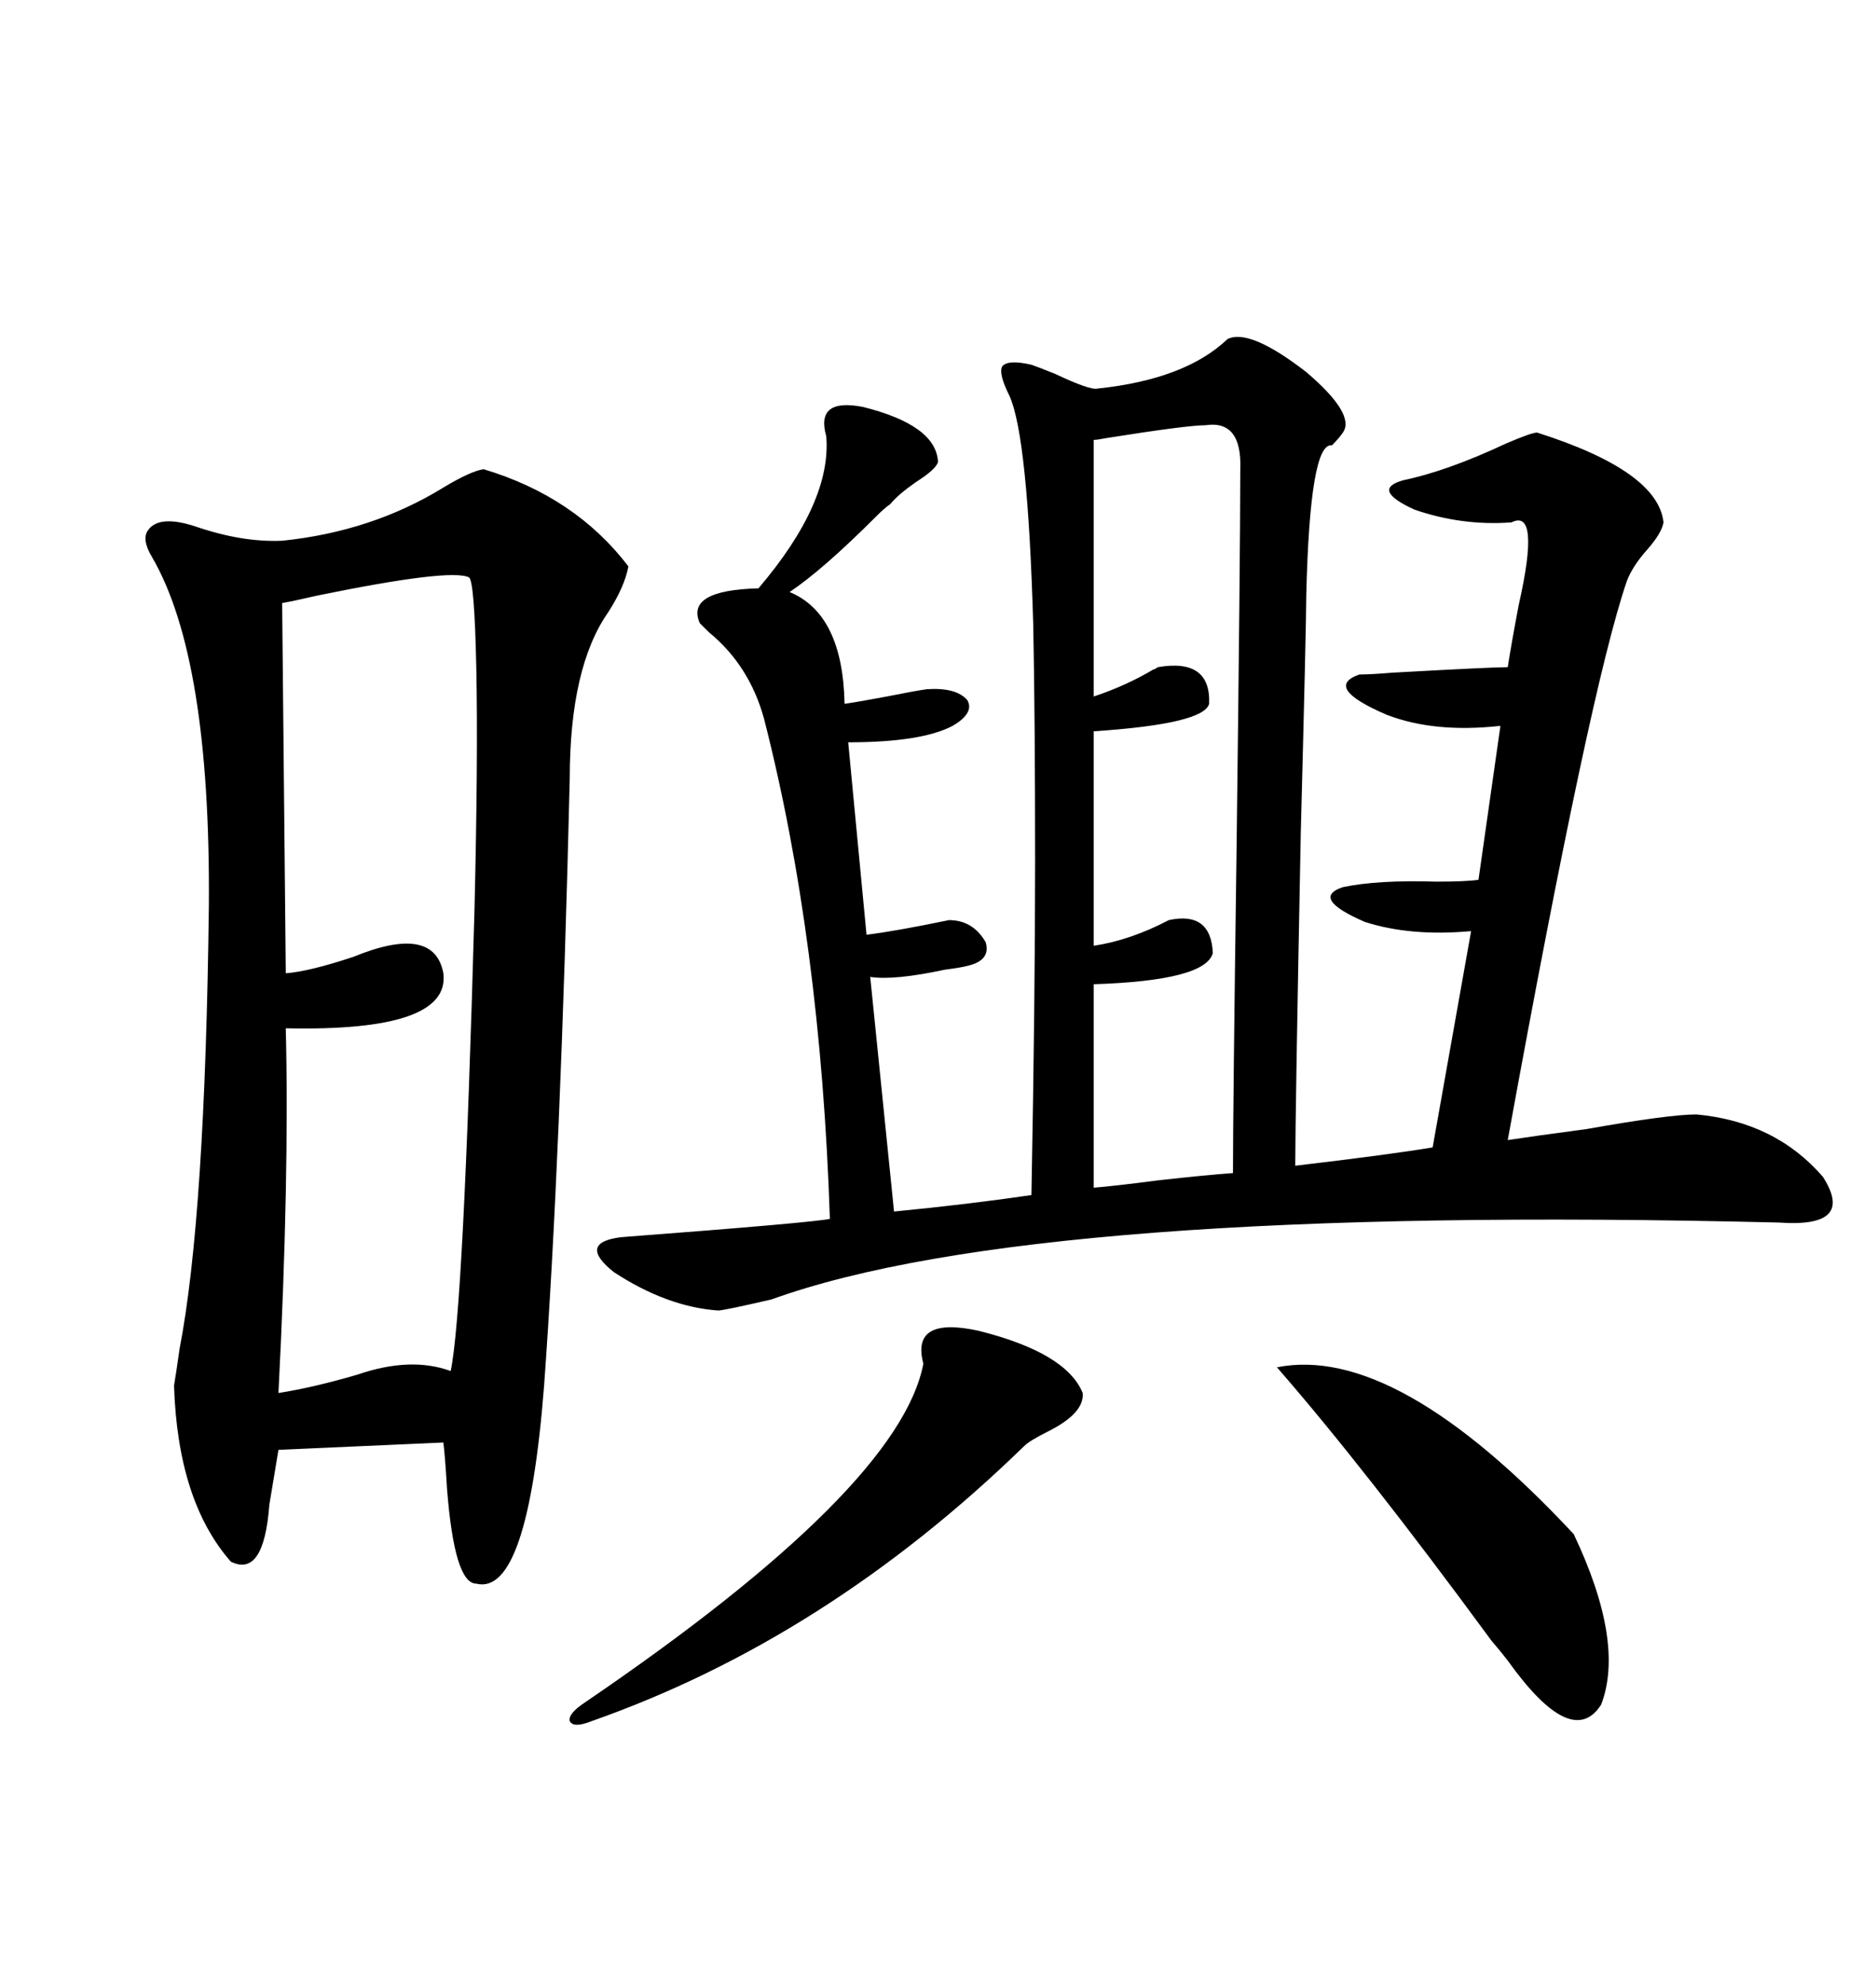<svg xmlns="http://www.w3.org/2000/svg" xmlns:xlink="http://www.w3.org/1999/xlink" width="300" height="317.285"><path d="M196.29 54.20L196.29 54.20Q199.80 52.44 208.89 59.47L208.89 59.47Q216.80 66.21 214.75 69.14L214.75 69.14Q214.16 70.02 212.99 71.19L212.99 71.19Q209.47 70.61 208.89 95.21L208.89 95.21Q208.89 99.61 208.01 133.30L208.01 133.30Q207.13 178.42 207.13 186.33L207.13 186.33Q222.07 184.57 229.10 183.40L229.10 183.40L235.25 148.83Q225.59 149.71 218.26 147.36L218.26 147.36Q209.47 143.55 214.75 141.80L214.75 141.80Q220.31 140.63 229.69 140.92L229.69 140.92Q234.38 140.92 236.43 140.63L236.43 140.63L239.94 116.02Q229.39 117.19 221.78 114.26L221.78 114.26Q211.52 109.86 217.38 107.81L217.38 107.81Q219.14 107.81 222.66 107.52L222.66 107.52Q238.48 106.64 241.11 106.64L241.11 106.64Q241.70 102.83 242.87 96.68L242.87 96.68Q246.39 81.15 241.70 83.50L241.70 83.50Q233.79 84.08 226.17 81.45L226.17 81.45Q219.14 78.22 224.41 76.76L224.41 76.76Q231.45 75.29 240.82 70.90L240.82 70.90Q244.92 69.14 245.80 69.14L245.80 69.14Q265.14 75.29 266.02 83.50L266.02 83.50Q265.72 85.25 263.38 87.89L263.38 87.89Q261.04 90.53 260.16 92.87L260.16 92.87Q254.30 109.86 241.11 182.23L241.11 182.23Q244.92 181.64 253.71 180.47L253.71 180.47Q266.89 178.13 271.29 178.13L271.29 178.13Q283.89 179.30 291.50 188.09L291.50 188.09Q296.78 196.29 284.47 195.41L284.47 195.41Q165.53 192.48 123.34 207.71L123.34 207.71Q115.72 209.47 114.84 209.47L114.84 209.47Q106.64 208.89 98.14 203.32L98.14 203.32Q92.29 198.63 99.32 197.75L99.32 197.75Q130.08 195.41 132.71 194.82L132.71 194.82Q131.25 150.29 122.17 114.84L122.17 114.84Q119.82 106.35 113.38 101.07L113.38 101.07Q112.21 99.90 111.91 99.61L111.91 99.61Q109.57 94.34 121.29 94.04L121.29 94.04Q133.01 80.27 132.13 69.73L132.13 69.73Q130.37 63.57 137.99 65.04L137.99 65.04Q149.71 67.97 150 73.83L150 73.83Q149.71 75 146.48 77.05L146.48 77.05Q143.55 79.10 142.38 80.57L142.38 80.57Q141.50 81.15 140.04 82.62L140.04 82.62Q131.54 91.11 126.27 94.63L126.27 94.63Q134.77 98.14 135.06 112.50L135.06 112.50Q137.11 112.21 141.80 111.33L141.80 111.33Q146.19 110.45 148.24 110.16L148.24 110.16Q152.93 109.86 154.69 111.91L154.69 111.91Q155.86 113.96 152.34 116.02L152.34 116.02Q147.36 118.65 135.64 118.65L135.64 118.65L138.57 149.41Q143.26 148.83 151.76 147.07L151.76 147.07Q155.57 147.07 157.62 150.59L157.62 150.59Q158.50 153.52 154.69 154.39L154.69 154.39Q153.52 154.69 151.17 154.98L151.17 154.98Q142.97 156.74 139.16 156.15L139.16 156.15L142.97 193.65Q154.98 192.48 164.94 191.02L164.94 191.02Q165.53 159.67 165.53 137.70L165.53 137.70Q165.53 115.14 165.23 99.90L165.23 99.90Q164.36 69.73 161.43 63.28L161.43 63.28Q159.67 59.77 160.25 58.59L160.25 58.59Q161.13 57.42 164.94 58.30L164.94 58.30Q165.82 58.59 168.75 59.77L168.75 59.77Q174.32 62.40 175.49 62.11L175.49 62.11Q189.55 60.64 196.29 54.20ZM77.34 75L77.34 75Q91.99 79.39 100.49 90.53L100.49 90.53Q99.90 93.75 97.27 97.85L97.27 97.85Q91.11 106.64 91.11 124.51L91.11 124.51Q89.65 185.16 87.01 221.48L87.01 221.48Q84.38 255.18 76.17 253.13L76.17 253.13Q72.66 253.13 71.48 237.89L71.48 237.89Q71.19 232.91 70.90 230.57L70.90 230.57L44.53 231.74Q43.95 235.25 43.07 240.53L43.07 240.53Q42.19 252.25 36.91 249.61L36.91 249.61Q28.42 239.94 27.83 221.48L27.83 221.48Q28.13 219.73 28.71 215.63L28.71 215.63Q32.81 194.53 33.40 144.73L33.40 144.73Q33.69 105.18 24.32 89.06L24.32 89.06Q22.56 86.13 23.73 84.67L23.73 84.67Q25.49 82.32 31.05 84.08L31.05 84.08Q38.67 86.72 45.12 86.43L45.12 86.43Q59.47 84.96 70.90 77.93L70.90 77.93Q75.29 75.29 77.34 75ZM75 92.29L75 92.29Q72.07 90.82 50.68 95.21L50.68 95.21Q46.88 96.09 45.12 96.39L45.12 96.39L45.70 155.57Q49.51 155.27 56.54 152.93L56.54 152.93Q69.43 147.66 70.90 155.57L70.90 155.57Q72.07 164.94 45.70 164.36L45.70 164.36Q46.29 188.09 44.53 222.66L44.53 222.66Q50.10 221.78 57.13 219.73L57.13 219.73Q65.63 216.80 72.07 219.14L72.07 219.14Q74.12 209.47 75.88 145.31L75.88 145.31Q76.46 121.00 76.17 106.93L76.17 106.93Q75.88 92.87 75 92.29ZM174.90 157.32L174.90 189.84Q178.42 189.55 185.16 188.67L185.16 188.67Q193.07 187.79 197.17 187.50L197.17 187.50Q197.17 177.25 197.75 135.35L197.75 135.35Q198.34 88.18 198.34 75L198.34 75Q198.63 67.09 192.77 67.97L192.77 67.97Q189.84 67.97 176.95 70.02L176.95 70.02Q175.49 70.31 174.90 70.31L174.90 70.31L174.90 111.33Q180.18 109.57 184.57 106.93L184.57 106.93Q184.28 107.23 185.16 106.64L185.16 106.64Q193.65 105.18 193.36 112.50L193.36 112.50Q192.48 115.72 174.90 116.89L174.90 116.89L174.90 151.17Q180.76 150.29 186.91 147.07L186.91 147.07Q193.65 145.61 193.95 152.34L193.95 152.34Q192.77 156.74 174.90 157.32L174.90 157.32ZM204.20 218.55L204.20 218.55Q223.24 214.75 251.66 245.21L251.66 245.21Q259.86 262.50 256.05 272.46L256.05 272.46Q251.37 279.79 241.11 265.43L241.11 265.43Q240.23 264.26 238.48 262.21L238.48 262.21Q218.26 234.67 204.20 218.55ZM156.45 212.70L156.45 212.70Q170.51 216.21 173.14 222.66L173.14 222.66Q173.44 225.88 167.58 228.81L167.58 228.81Q164.65 230.27 163.77 231.15L163.77 231.15Q132.13 261.91 94.63 275.10L94.63 275.10Q91.70 276.27 91.11 275.10L91.11 275.10Q90.82 273.93 93.46 272.17L93.46 272.17Q143.85 237.89 147.66 217.97L147.66 217.97Q145.61 210.35 156.45 212.70Z"/></svg>
